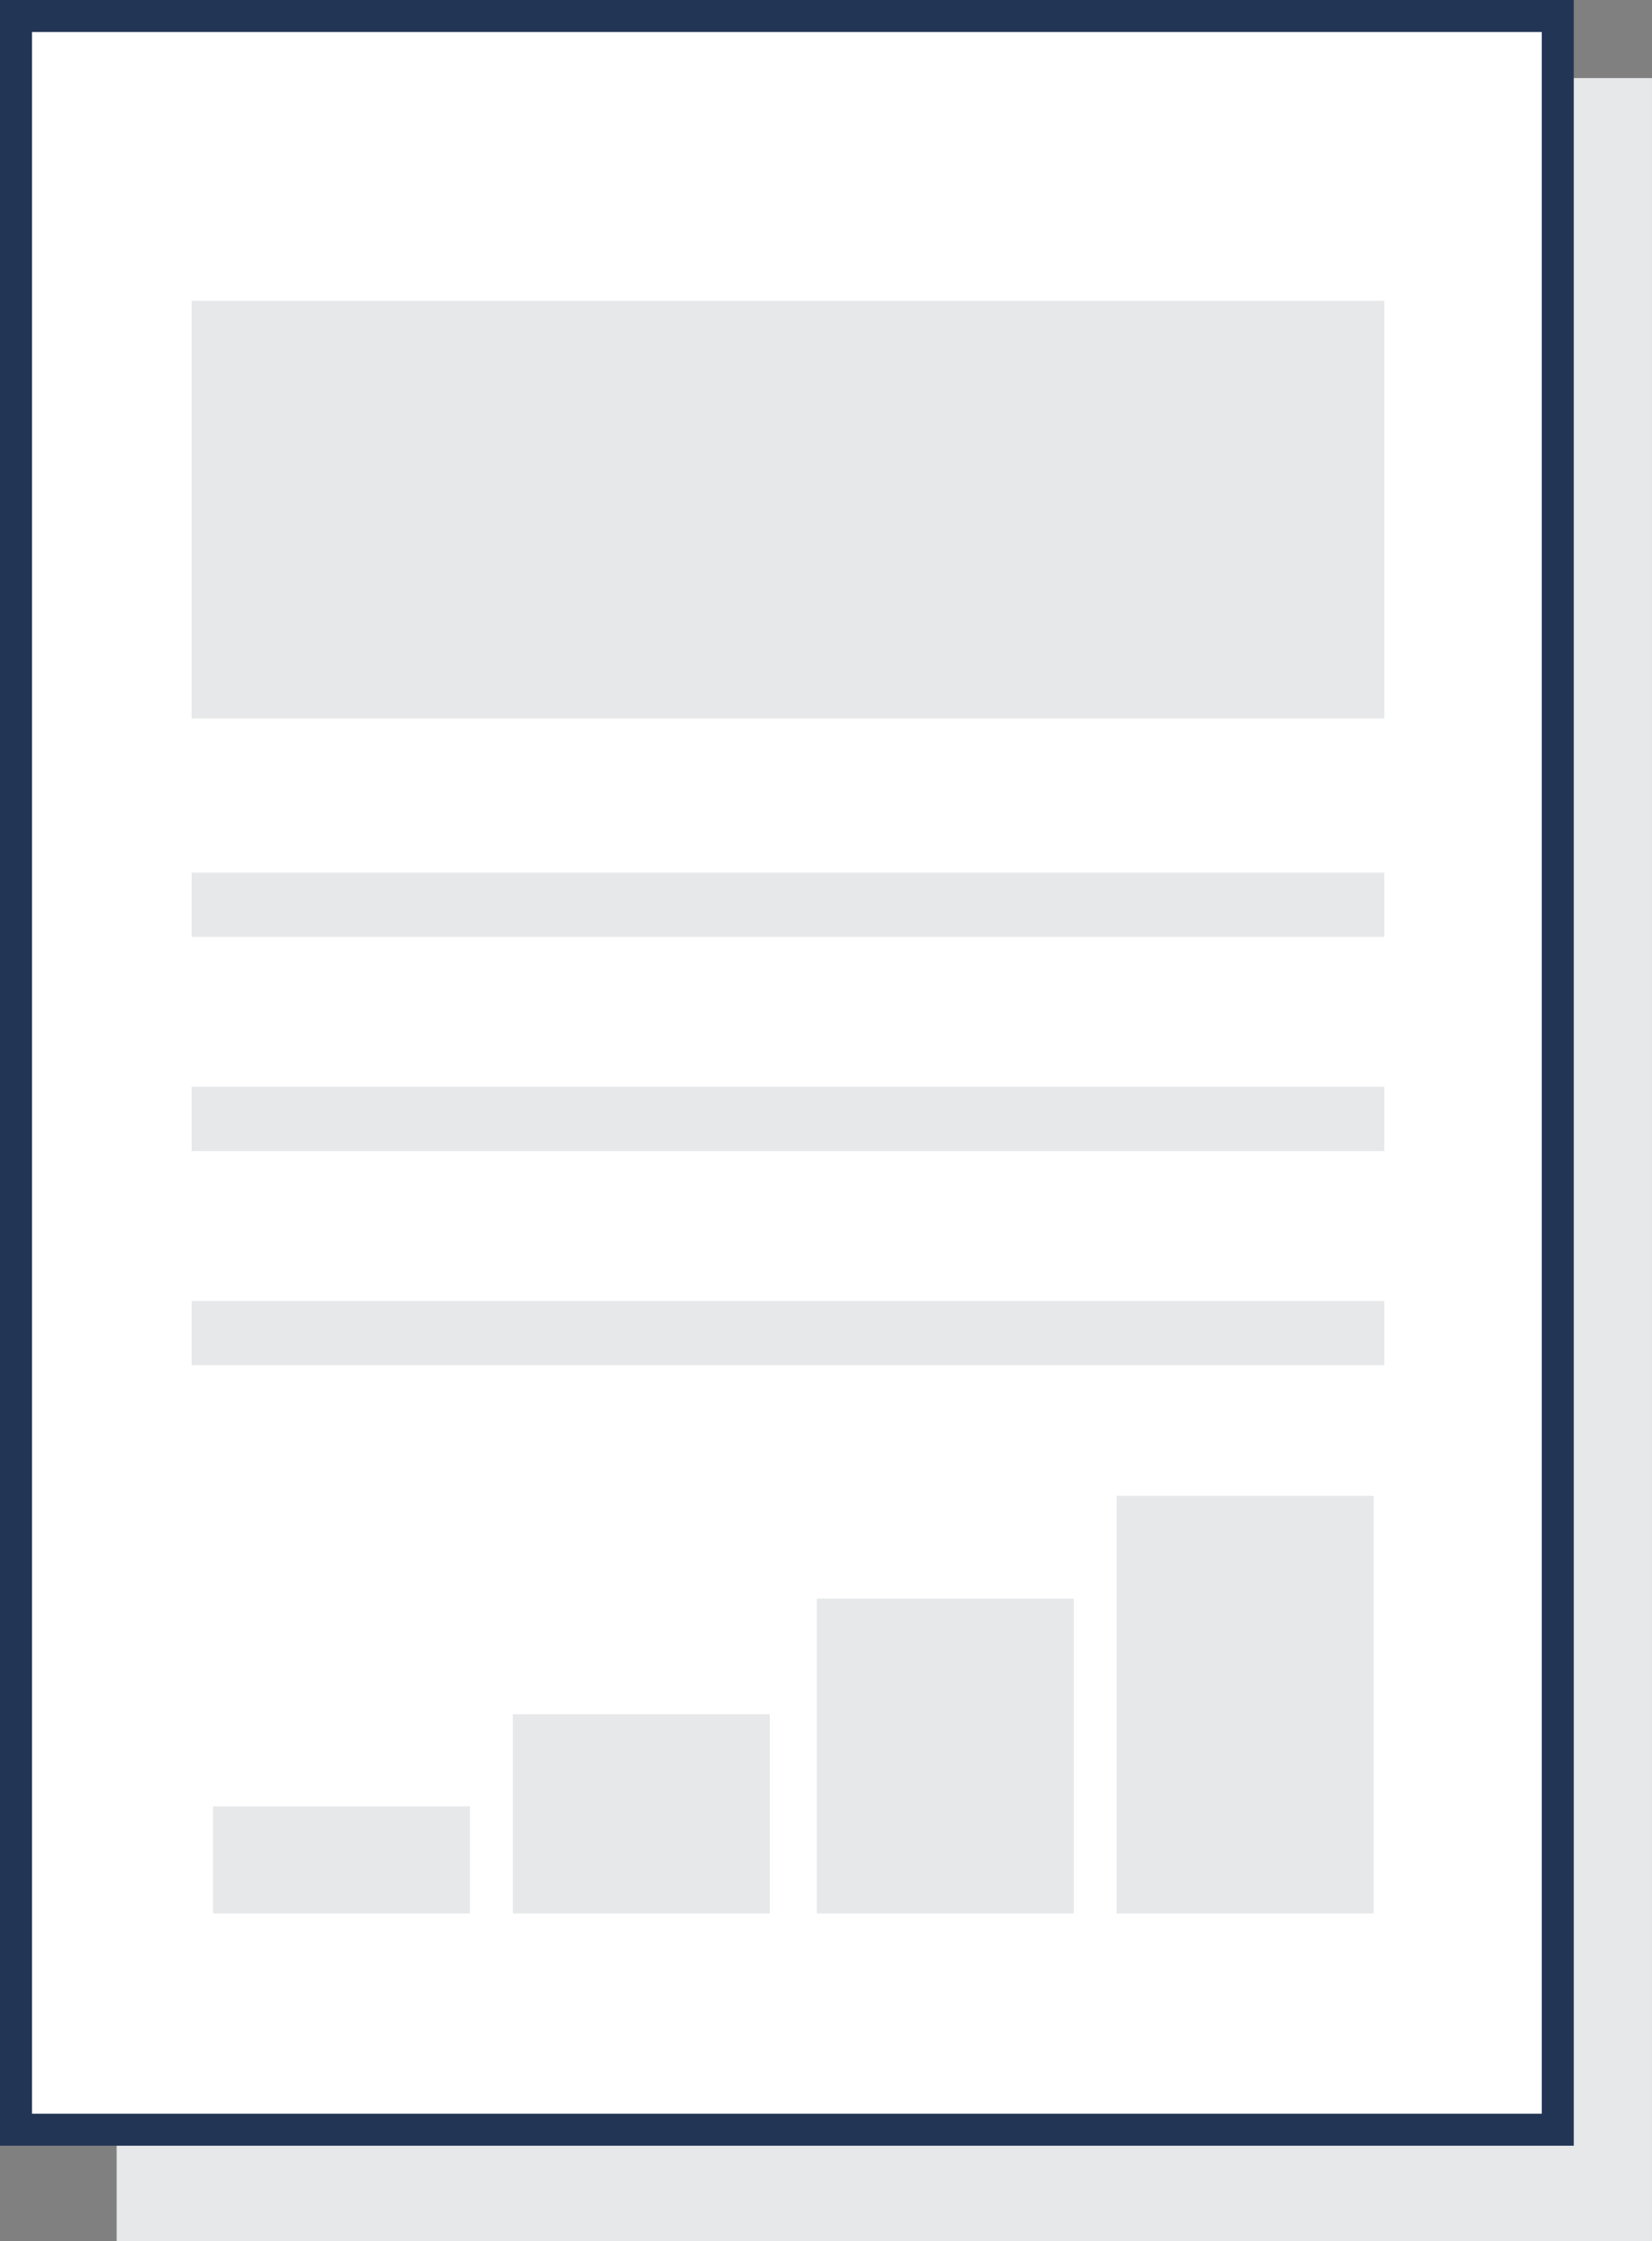 <svg xmlns="http://www.w3.org/2000/svg" viewBox="0 0 51.595 69.986">
  <rect x="0" y="0" width="51.595" height="69.986" fill="#808080" stroke="none"/>
  <defs>
    <style>
      .cls-1 {
        fill: #e6e8ea;
      }

      .cls-2 {
        fill: #fff;
        stroke: #223554;
        stroke-miterlimit: 10;
      }
    </style>
  </defs>
  <g id="Groupe_16" data-name="Groupe 16" transform="translate(-138.5 -1894.014)">
    <g id="Groupe_7" data-name="Groupe 7" transform="translate(138.5 1894.014)">
      <rect id="Rectangle_4" data-name="Rectangle 4" class="cls-1" width="47.951" height="67.547" transform="translate(3.643 2.439)"/>
      <rect id="Rectangle_5" data-name="Rectangle 5" class="cls-2" width="48.152" height="66.008" transform="translate(0.5 0.5)"/>
      <rect id="Rectangle_6" data-name="Rectangle 6" class="cls-1" width="37.251" height="13.041" transform="translate(5.984 9.395)"/>
      <g id="Groupe_4" data-name="Groupe 4" transform="translate(5.984 27.251)">
        <rect id="Rectangle_7" data-name="Rectangle 7" class="cls-1" width="37.251" height="2.006"/>
      </g>
      <g id="Groupe_5" data-name="Groupe 5" transform="translate(5.984 33.939)">
        <rect id="Rectangle_8" data-name="Rectangle 8" class="cls-1" width="37.251" height="2.006"/>
      </g>
      <g id="Groupe_6" data-name="Groupe 6" transform="translate(5.984 40.627)">
        <rect id="Rectangle_9" data-name="Rectangle 9" class="cls-1" width="37.251" height="2.006"/>
      </g>
      <rect id="Rectangle_10" data-name="Rectangle 10" class="cls-1" width="8.025" height="3.344" transform="translate(6.653 56.41)"/>
      <rect id="Rectangle_11" data-name="Rectangle 11" class="cls-1" width="8.025" height="6.22" transform="translate(16.016 53.534)"/>
      <rect id="Rectangle_12" data-name="Rectangle 12" class="cls-1" width="8.025" height="9.831" transform="translate(25.512 49.923)"/>
      <rect id="Rectangle_13" data-name="Rectangle 13" class="cls-1" width="8.025" height="13.041" transform="translate(34.875 46.713)"/>
    </g>
  </g>
</svg>
